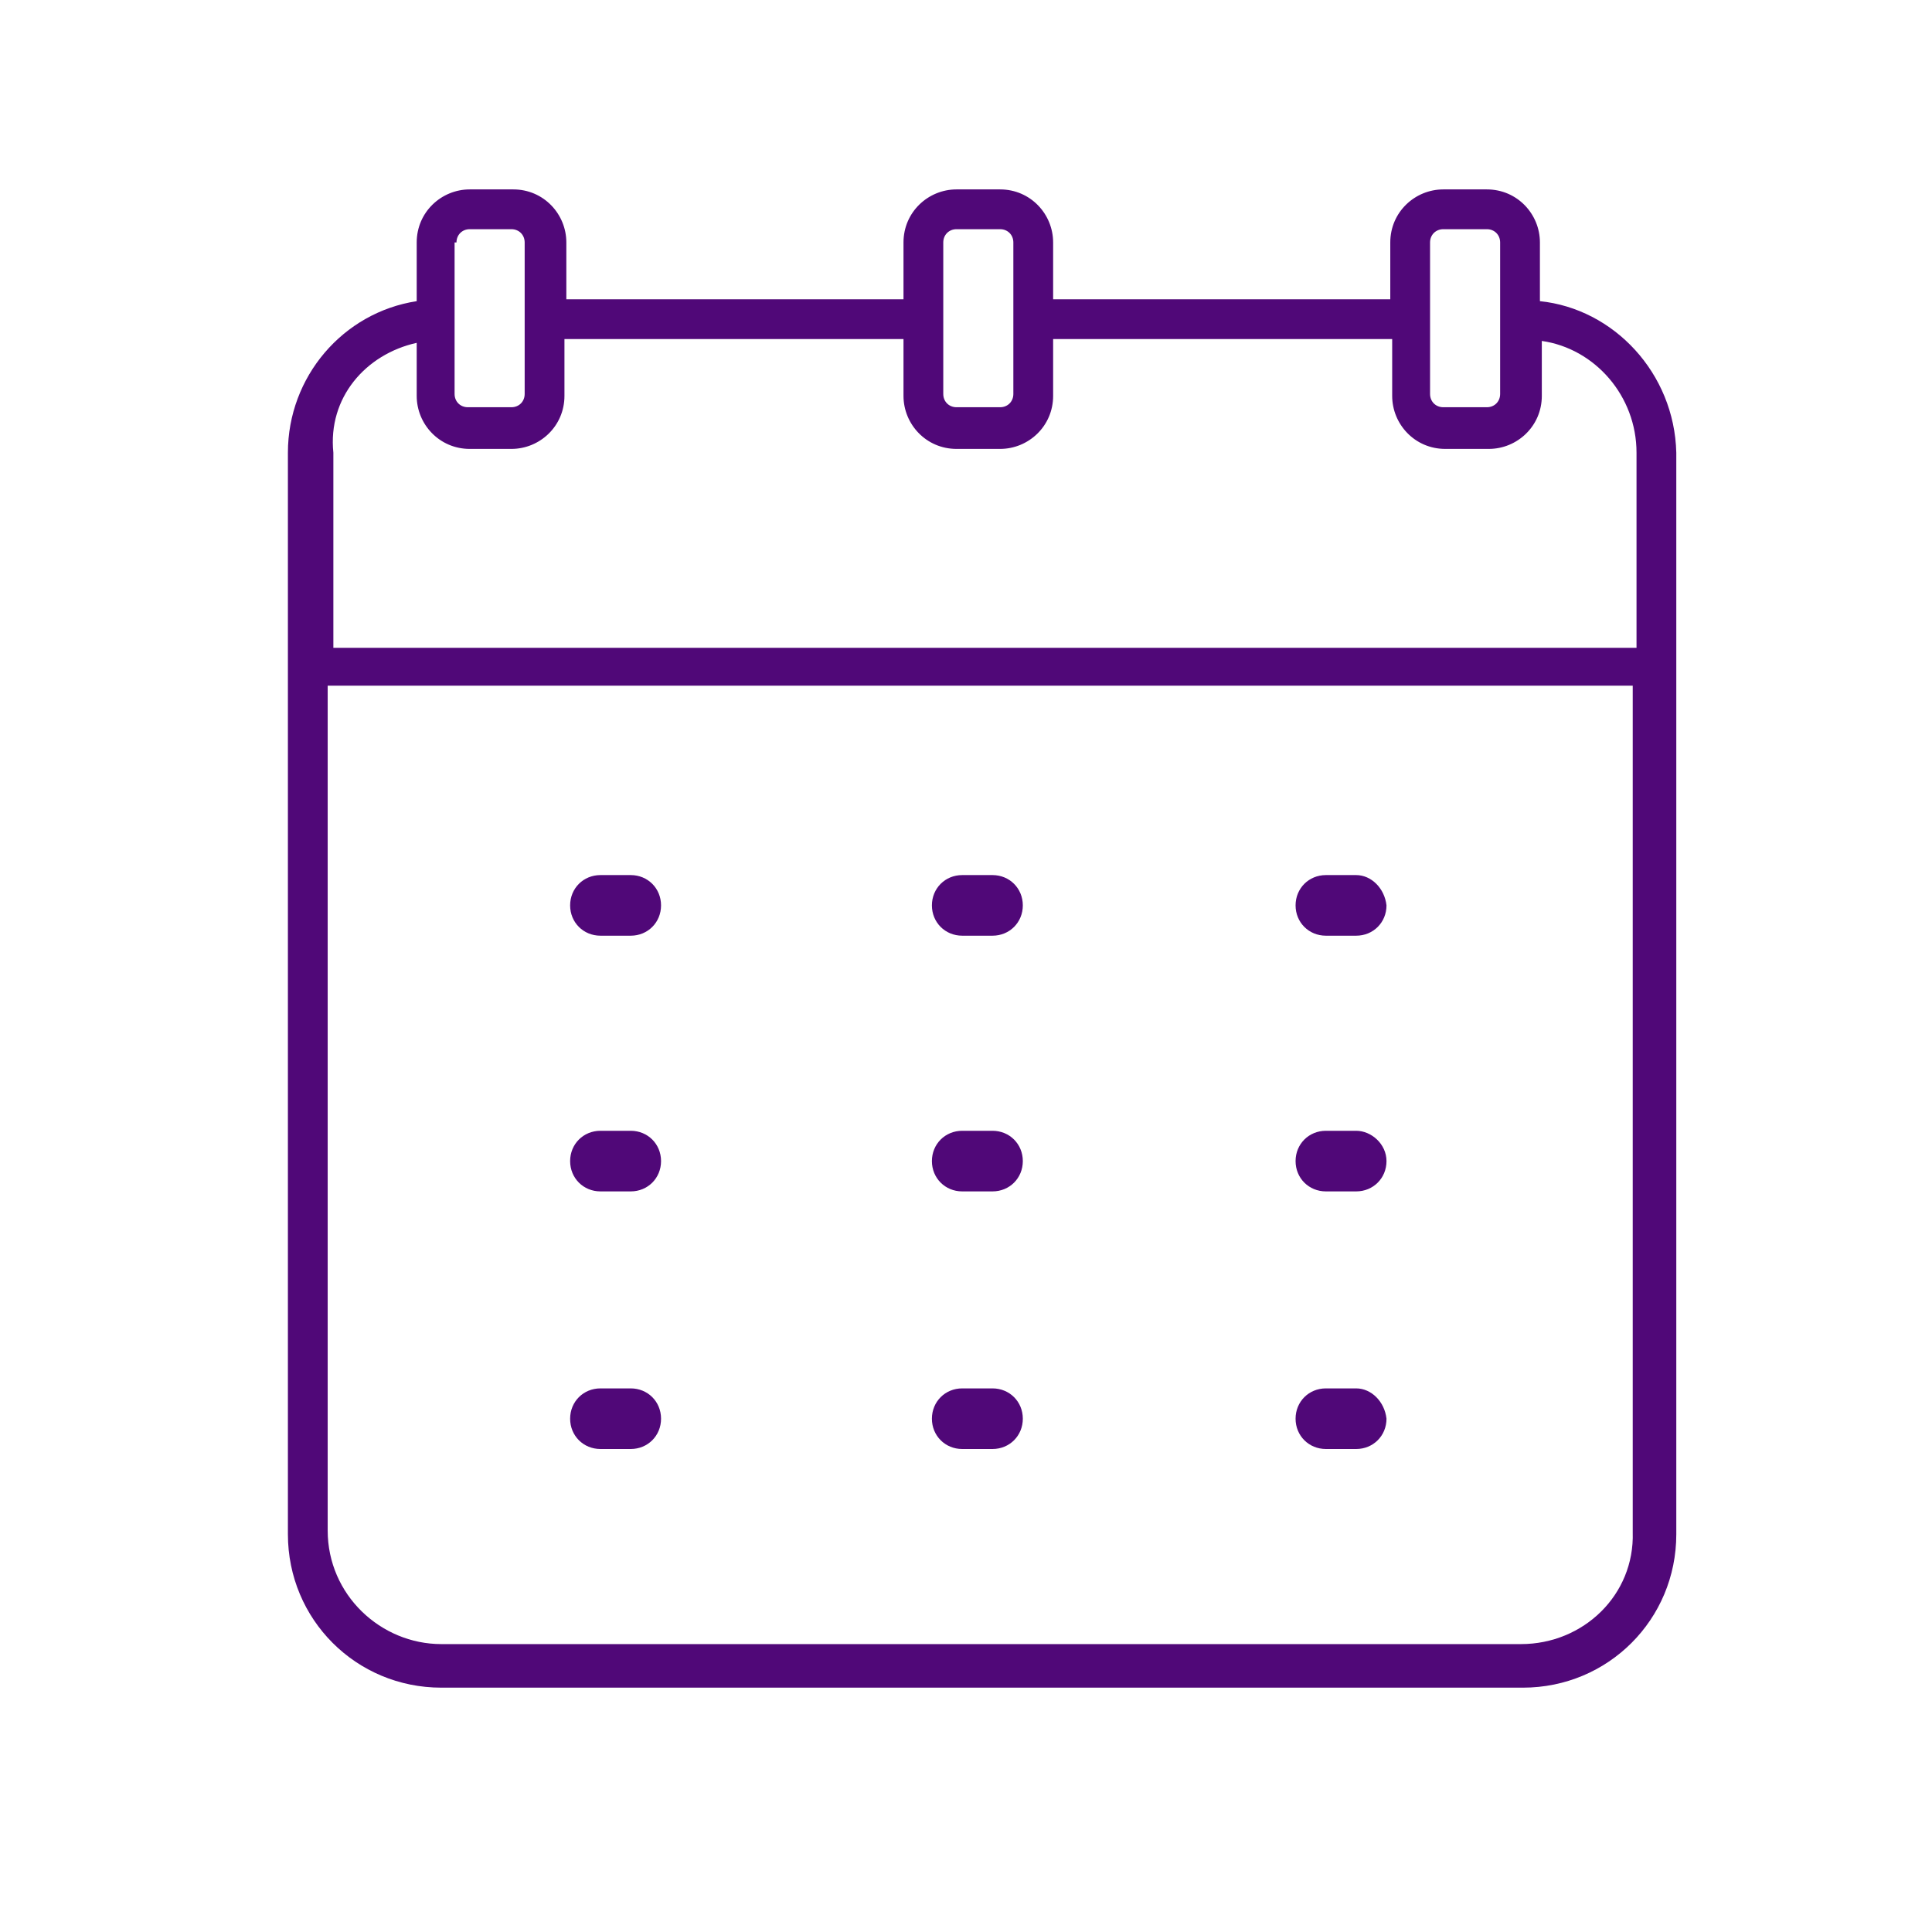 <?xml version="1.0" encoding="utf-8"?>
<!-- Generator: Adobe Illustrator 28.3.0, SVG Export Plug-In . SVG Version: 6.00 Build 0)  -->
<svg version="1.1" id="Layer_1" xmlns="http://www.w3.org/2000/svg" xmlns:xlink="http://www.w3.org/1999/xlink" x="0px" y="0px"
	 viewBox="0 0 102 102" style="enable-background:new 0 0 102 102;" xml:space="preserve">
<style type="text/css">
	.st0{fill:#500878;}
</style>
<g>
	<path class="st0" d="M33.3,46.2h-1.6c-0.9,0-1.6,0.7-1.6,1.6s0.7,1.6,1.6,1.6h1.6c0.9,0,1.6-0.7,1.6-1.6S34.2,46.2,33.3,46.2z"/>
	<path class="st0" d="M33.3,59.7h-1.6c-0.9,0-1.6,0.7-1.6,1.6s0.7,1.6,1.6,1.6h1.6c0.9,0,1.6-0.7,1.6-1.6S34.2,59.7,33.3,59.7z"/>
	<path class="st0" d="M33.3,73.3h-1.6c-0.9,0-1.6,0.7-1.6,1.6s0.7,1.6,1.6,1.6h1.6c0.9,0,1.6-0.7,1.6-1.6
		C34.9,74,34.2,73.3,33.3,73.3z"/>
	<path class="st0" d="M52.4,46.2h-1.6c-0.9,0-1.6,0.7-1.6,1.6s0.7,1.6,1.6,1.6h1.6c0.9,0,1.6-0.7,1.6-1.6S53.3,46.2,52.4,46.2z"/>
	<path class="st0" d="M52.4,59.7h-1.6c-0.9,0-1.6,0.7-1.6,1.6s0.7,1.6,1.6,1.6h1.6c0.9,0,1.6-0.7,1.6-1.6S53.3,59.7,52.4,59.7z"/>
	<path class="st0" d="M52.4,73.3h-1.6c-0.9,0-1.6,0.7-1.6,1.6s0.7,1.6,1.6,1.6h1.6c0.9,0,1.6-0.7,1.6-1.6C54,74,53.3,73.3,52.4,73.3
		z"/>
	<path class="st0" d="M71.6,46.2H70c-0.9,0-1.6,0.7-1.6,1.6s0.7,1.6,1.6,1.6h1.6c0.9,0,1.6-0.7,1.6-1.6
		C73.1,46.9,72.4,46.2,71.6,46.2z"/>
	<path class="st0" d="M71.6,59.7H70c-0.9,0-1.6,0.7-1.6,1.6s0.7,1.6,1.6,1.6h1.6c0.9,0,1.6-0.7,1.6-1.6S72.4,59.7,71.6,59.7z"/>
	<path class="st0" d="M71.6,73.3H70c-0.9,0-1.6,0.7-1.6,1.6s0.7,1.6,1.6,1.6h1.6c0.9,0,1.6-0.7,1.6-1.6C73.1,74,72.4,73.3,71.6,73.3
		z"/>
	<path class="st0" d="M81.3,15.9v-3.1c0-1.5-1.2-2.8-2.8-2.8h-2.3c-1.5,0-2.8,1.2-2.8,2.8v3H55.6v-3c0-1.5-1.2-2.8-2.8-2.8h-2.3
		c-1.5,0-2.8,1.2-2.8,2.8v3H29.9v-3c0-1.5-1.2-2.8-2.8-2.8h-2.3c-1.5,0-2.8,1.2-2.8,2.8v3.1c-3.9,0.6-6.8,4-6.8,8v57.1
		c0,4.5,3.6,8.1,8.1,8.1h57.1c4.5,0,8.1-3.6,8.1-8.1V23.9C88.4,19.7,85.2,16.3,81.3,15.9L81.3,15.9z M75.5,12.8
		c0-0.4,0.3-0.7,0.7-0.7h2.3c0.4,0,0.7,0.3,0.7,0.7v8c0,0.4-0.3,0.7-0.7,0.7h-2.3c-0.4,0-0.7-0.3-0.7-0.7V12.8z M49.8,12.8
		c0-0.4,0.3-0.7,0.7-0.7h2.3c0.4,0,0.7,0.3,0.7,0.7v8c0,0.4-0.3,0.7-0.7,0.7h-2.3c-0.4,0-0.7-0.3-0.7-0.7V12.8z M24.1,12.8
		c0-0.4,0.3-0.7,0.7-0.7H27c0.4,0,0.7,0.3,0.7,0.7v8c0,0.4-0.3,0.7-0.7,0.7h-2.3c-0.4,0-0.7-0.3-0.7-0.7V12.8z M22,18.1v2.8
		c0,1.5,1.2,2.8,2.8,2.8H27c1.5,0,2.8-1.2,2.8-2.8v-3h17.9v3c0,1.5,1.2,2.8,2.8,2.8h2.3c1.5,0,2.8-1.2,2.8-2.8v-3h17.9v3
		c0,1.5,1.2,2.8,2.8,2.8h2.3c1.5,0,2.8-1.2,2.8-2.8V18c2.8,0.4,5,2.9,5,5.9v10.3H17.6V23.9C17.3,21,19.3,18.7,22,18.1L22,18.1z
		 M80.3,86.8H23.3c-3.2,0-6-2.6-6-6V36.2h68.9v44.7C86.3,84.2,83.6,86.8,80.3,86.8L80.3,86.8z"/>
</g>
</svg>
